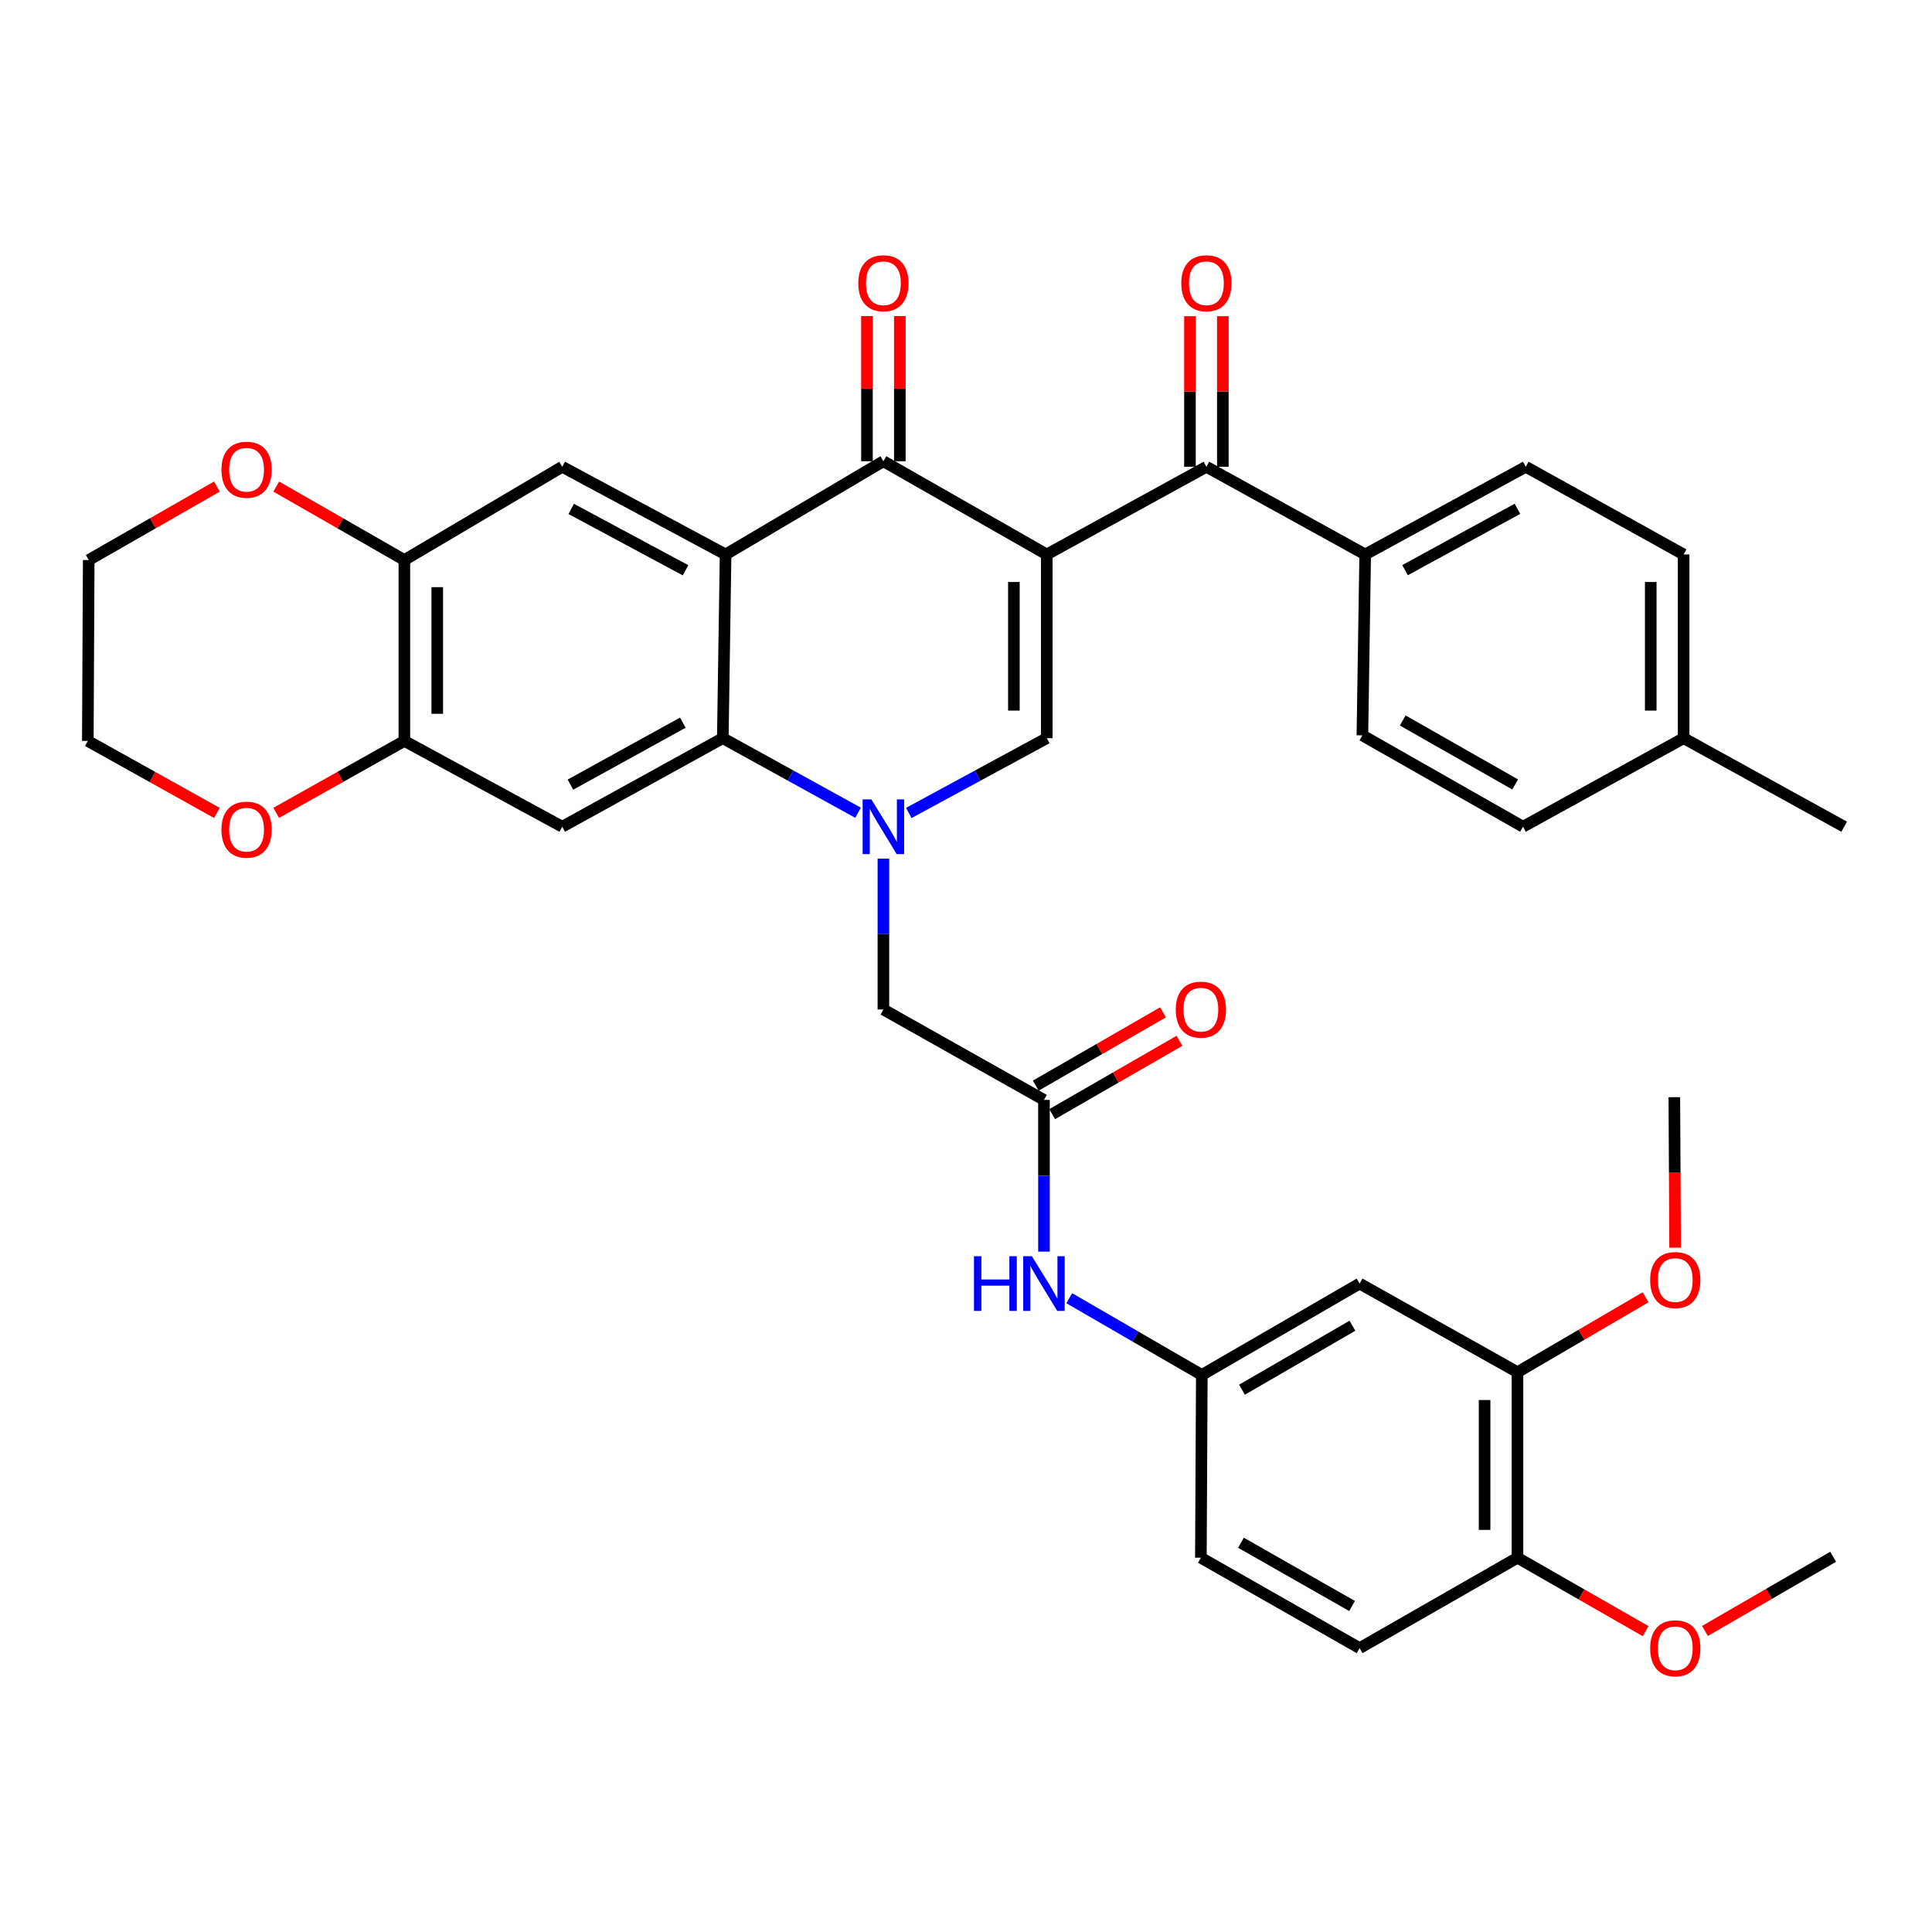 <?xml version='1.0' encoding='iso-8859-1'?>
<svg version='1.1' baseProfile='full'
              xmlns='http://www.w3.org/2000/svg'
                      xmlns:rdkit='http://www.rdkit.org/xml'
                      xmlns:xlink='http://www.w3.org/1999/xlink'
                  xml:space='preserve'
width='1000px' height='1000px' viewBox='0 0 1000 1000'>
<!-- END OF HEADER -->
<rect style='opacity:1.0;fill:#FFFFFF;stroke:none' width='1000' height='1000' x='0' y='0'> </rect>
<path class='bond-2' d='M 541.808,286.987 L 457.246,238.729' style='fill:none;fill-rule:evenodd;stroke:#000000;stroke-width:6px;stroke-linecap:butt;stroke-linejoin:miter;stroke-opacity:1' />
<path class='bond-3' d='M 541.808,286.987 L 541.808,382.074' style='fill:none;fill-rule:evenodd;stroke:#000000;stroke-width:6px;stroke-linecap:butt;stroke-linejoin:miter;stroke-opacity:1' />
<path class='bond-3' d='M 524.786,301.25 L 524.786,367.811' style='fill:none;fill-rule:evenodd;stroke:#000000;stroke-width:6px;stroke-linecap:butt;stroke-linejoin:miter;stroke-opacity:1' />
<path class='bond-5' d='M 541.808,286.987 L 624.431,241.604' style='fill:none;fill-rule:evenodd;stroke:#000000;stroke-width:6px;stroke-linecap:butt;stroke-linejoin:miter;stroke-opacity:1' />
<path class='bond-0' d='M 470.391,420.785 L 506.099,401.429' style='fill:none;fill-rule:evenodd;stroke:#0000FF;stroke-width:6px;stroke-linecap:butt;stroke-linejoin:miter;stroke-opacity:1' />
<path class='bond-0' d='M 506.099,401.429 L 541.808,382.074' style='fill:none;fill-rule:evenodd;stroke:#000000;stroke-width:6px;stroke-linecap:butt;stroke-linejoin:miter;stroke-opacity:1' />
<path class='bond-4' d='M 444.133,420.679 L 409.128,401.376' style='fill:none;fill-rule:evenodd;stroke:#0000FF;stroke-width:6px;stroke-linecap:butt;stroke-linejoin:miter;stroke-opacity:1' />
<path class='bond-4' d='M 409.128,401.376 L 374.122,382.074' style='fill:none;fill-rule:evenodd;stroke:#000000;stroke-width:6px;stroke-linecap:butt;stroke-linejoin:miter;stroke-opacity:1' />
<path class='bond-11' d='M 457.246,444.435 L 457.246,483.475' style='fill:none;fill-rule:evenodd;stroke:#0000FF;stroke-width:6px;stroke-linecap:butt;stroke-linejoin:miter;stroke-opacity:1' />
<path class='bond-11' d='M 457.246,483.475 L 457.246,522.515' style='fill:none;fill-rule:evenodd;stroke:#000000;stroke-width:6px;stroke-linecap:butt;stroke-linejoin:miter;stroke-opacity:1' />
<path class='bond-1' d='M 375.569,286.987 L 457.246,238.729' style='fill:none;fill-rule:evenodd;stroke:#000000;stroke-width:6px;stroke-linecap:butt;stroke-linejoin:miter;stroke-opacity:1' />
<path class='bond-7' d='M 375.569,286.987 L 291.007,241.604' style='fill:none;fill-rule:evenodd;stroke:#000000;stroke-width:6px;stroke-linecap:butt;stroke-linejoin:miter;stroke-opacity:1' />
<path class='bond-7' d='M 354.835,295.178 L 295.642,263.41' style='fill:none;fill-rule:evenodd;stroke:#000000;stroke-width:6px;stroke-linecap:butt;stroke-linejoin:miter;stroke-opacity:1' />
<path class='bond-37' d='M 375.569,286.987 L 374.122,382.074' style='fill:none;fill-rule:evenodd;stroke:#000000;stroke-width:6px;stroke-linecap:butt;stroke-linejoin:miter;stroke-opacity:1' />
<path class='bond-16' d='M 465.757,238.729 L 465.757,201.16' style='fill:none;fill-rule:evenodd;stroke:#000000;stroke-width:6px;stroke-linecap:butt;stroke-linejoin:miter;stroke-opacity:1' />
<path class='bond-16' d='M 465.757,201.16 L 465.757,163.591' style='fill:none;fill-rule:evenodd;stroke:#FF0000;stroke-width:6px;stroke-linecap:butt;stroke-linejoin:miter;stroke-opacity:1' />
<path class='bond-16' d='M 448.735,238.729 L 448.735,201.16' style='fill:none;fill-rule:evenodd;stroke:#000000;stroke-width:6px;stroke-linecap:butt;stroke-linejoin:miter;stroke-opacity:1' />
<path class='bond-16' d='M 448.735,201.16 L 448.735,163.591' style='fill:none;fill-rule:evenodd;stroke:#FF0000;stroke-width:6px;stroke-linecap:butt;stroke-linejoin:miter;stroke-opacity:1' />
<path class='bond-6' d='M 374.122,382.074 L 291.007,427.91' style='fill:none;fill-rule:evenodd;stroke:#000000;stroke-width:6px;stroke-linecap:butt;stroke-linejoin:miter;stroke-opacity:1' />
<path class='bond-6' d='M 353.434,374.043 L 295.254,406.129' style='fill:none;fill-rule:evenodd;stroke:#000000;stroke-width:6px;stroke-linecap:butt;stroke-linejoin:miter;stroke-opacity:1' />
<path class='bond-15' d='M 624.431,241.604 L 706.619,286.987' style='fill:none;fill-rule:evenodd;stroke:#000000;stroke-width:6px;stroke-linecap:butt;stroke-linejoin:miter;stroke-opacity:1' />
<path class='bond-19' d='M 632.942,241.604 L 632.942,202.634' style='fill:none;fill-rule:evenodd;stroke:#000000;stroke-width:6px;stroke-linecap:butt;stroke-linejoin:miter;stroke-opacity:1' />
<path class='bond-19' d='M 632.942,202.634 L 632.942,163.663' style='fill:none;fill-rule:evenodd;stroke:#FF0000;stroke-width:6px;stroke-linecap:butt;stroke-linejoin:miter;stroke-opacity:1' />
<path class='bond-19' d='M 615.92,241.604 L 615.92,202.634' style='fill:none;fill-rule:evenodd;stroke:#000000;stroke-width:6px;stroke-linecap:butt;stroke-linejoin:miter;stroke-opacity:1' />
<path class='bond-19' d='M 615.92,202.634 L 615.92,163.663' style='fill:none;fill-rule:evenodd;stroke:#FF0000;stroke-width:6px;stroke-linecap:butt;stroke-linejoin:miter;stroke-opacity:1' />
<path class='bond-8' d='M 291.007,427.91 L 209.301,383.502' style='fill:none;fill-rule:evenodd;stroke:#000000;stroke-width:6px;stroke-linecap:butt;stroke-linejoin:miter;stroke-opacity:1' />
<path class='bond-9' d='M 291.007,241.604 L 209.301,289.871' style='fill:none;fill-rule:evenodd;stroke:#000000;stroke-width:6px;stroke-linecap:butt;stroke-linejoin:miter;stroke-opacity:1' />
<path class='bond-18' d='M 209.301,383.502 L 176.133,402.119' style='fill:none;fill-rule:evenodd;stroke:#000000;stroke-width:6px;stroke-linecap:butt;stroke-linejoin:miter;stroke-opacity:1' />
<path class='bond-18' d='M 176.133,402.119 L 142.965,420.736' style='fill:none;fill-rule:evenodd;stroke:#FF0000;stroke-width:6px;stroke-linecap:butt;stroke-linejoin:miter;stroke-opacity:1' />
<path class='bond-38' d='M 209.301,383.502 L 209.301,289.871' style='fill:none;fill-rule:evenodd;stroke:#000000;stroke-width:6px;stroke-linecap:butt;stroke-linejoin:miter;stroke-opacity:1' />
<path class='bond-38' d='M 226.323,369.457 L 226.323,303.915' style='fill:none;fill-rule:evenodd;stroke:#000000;stroke-width:6px;stroke-linecap:butt;stroke-linejoin:miter;stroke-opacity:1' />
<path class='bond-20' d='M 209.301,289.871 L 176.139,270.861' style='fill:none;fill-rule:evenodd;stroke:#000000;stroke-width:6px;stroke-linecap:butt;stroke-linejoin:miter;stroke-opacity:1' />
<path class='bond-20' d='M 176.139,270.861 L 142.977,251.852' style='fill:none;fill-rule:evenodd;stroke:#FF0000;stroke-width:6px;stroke-linecap:butt;stroke-linejoin:miter;stroke-opacity:1' />
<path class='bond-10' d='M 540.352,569.307 L 457.246,522.515' style='fill:none;fill-rule:evenodd;stroke:#000000;stroke-width:6px;stroke-linecap:butt;stroke-linejoin:miter;stroke-opacity:1' />
<path class='bond-14' d='M 540.352,569.307 L 540.352,608.572' style='fill:none;fill-rule:evenodd;stroke:#000000;stroke-width:6px;stroke-linecap:butt;stroke-linejoin:miter;stroke-opacity:1' />
<path class='bond-14' d='M 540.352,608.572 L 540.352,647.838' style='fill:none;fill-rule:evenodd;stroke:#0000FF;stroke-width:6px;stroke-linecap:butt;stroke-linejoin:miter;stroke-opacity:1' />
<path class='bond-22' d='M 544.6,576.681 L 577.54,557.705' style='fill:none;fill-rule:evenodd;stroke:#000000;stroke-width:6px;stroke-linecap:butt;stroke-linejoin:miter;stroke-opacity:1' />
<path class='bond-22' d='M 577.54,557.705 L 610.48,538.729' style='fill:none;fill-rule:evenodd;stroke:#FF0000;stroke-width:6px;stroke-linecap:butt;stroke-linejoin:miter;stroke-opacity:1' />
<path class='bond-22' d='M 536.103,561.932 L 569.043,542.956' style='fill:none;fill-rule:evenodd;stroke:#000000;stroke-width:6px;stroke-linecap:butt;stroke-linejoin:miter;stroke-opacity:1' />
<path class='bond-22' d='M 569.043,542.956 L 601.983,523.979' style='fill:none;fill-rule:evenodd;stroke:#FF0000;stroke-width:6px;stroke-linecap:butt;stroke-linejoin:miter;stroke-opacity:1' />
<path class='bond-12' d='M 703.735,664.375 L 622.058,711.677' style='fill:none;fill-rule:evenodd;stroke:#000000;stroke-width:6px;stroke-linecap:butt;stroke-linejoin:miter;stroke-opacity:1' />
<path class='bond-12' d='M 700.014,686.2 L 642.84,719.312' style='fill:none;fill-rule:evenodd;stroke:#000000;stroke-width:6px;stroke-linecap:butt;stroke-linejoin:miter;stroke-opacity:1' />
<path class='bond-13' d='M 703.735,664.375 L 785.441,710.24' style='fill:none;fill-rule:evenodd;stroke:#000000;stroke-width:6px;stroke-linecap:butt;stroke-linejoin:miter;stroke-opacity:1' />
<path class='bond-27' d='M 785.441,710.24 L 818.597,690.85' style='fill:none;fill-rule:evenodd;stroke:#000000;stroke-width:6px;stroke-linecap:butt;stroke-linejoin:miter;stroke-opacity:1' />
<path class='bond-27' d='M 818.597,690.85 L 851.753,671.46' style='fill:none;fill-rule:evenodd;stroke:#FF0000;stroke-width:6px;stroke-linecap:butt;stroke-linejoin:miter;stroke-opacity:1' />
<path class='bond-41' d='M 785.441,710.24 L 785.441,806.282' style='fill:none;fill-rule:evenodd;stroke:#000000;stroke-width:6px;stroke-linecap:butt;stroke-linejoin:miter;stroke-opacity:1' />
<path class='bond-41' d='M 768.419,724.646 L 768.419,791.876' style='fill:none;fill-rule:evenodd;stroke:#000000;stroke-width:6px;stroke-linecap:butt;stroke-linejoin:miter;stroke-opacity:1' />
<path class='bond-17' d='M 553.452,671.959 L 587.755,691.818' style='fill:none;fill-rule:evenodd;stroke:#0000FF;stroke-width:6px;stroke-linecap:butt;stroke-linejoin:miter;stroke-opacity:1' />
<path class='bond-17' d='M 587.755,691.818 L 622.058,711.677' style='fill:none;fill-rule:evenodd;stroke:#000000;stroke-width:6px;stroke-linecap:butt;stroke-linejoin:miter;stroke-opacity:1' />
<path class='bond-23' d='M 706.619,286.987 L 789.734,241.604' style='fill:none;fill-rule:evenodd;stroke:#000000;stroke-width:6px;stroke-linecap:butt;stroke-linejoin:miter;stroke-opacity:1' />
<path class='bond-23' d='M 727.244,295.119 L 785.425,263.351' style='fill:none;fill-rule:evenodd;stroke:#000000;stroke-width:6px;stroke-linecap:butt;stroke-linejoin:miter;stroke-opacity:1' />
<path class='bond-24' d='M 706.619,286.987 L 705.172,380.627' style='fill:none;fill-rule:evenodd;stroke:#000000;stroke-width:6px;stroke-linecap:butt;stroke-linejoin:miter;stroke-opacity:1' />
<path class='bond-26' d='M 622.058,711.677 L 621.575,806.282' style='fill:none;fill-rule:evenodd;stroke:#000000;stroke-width:6px;stroke-linecap:butt;stroke-linejoin:miter;stroke-opacity:1' />
<path class='bond-32' d='M 112.271,420.782 L 78.863,402.142' style='fill:none;fill-rule:evenodd;stroke:#FF0000;stroke-width:6px;stroke-linecap:butt;stroke-linejoin:miter;stroke-opacity:1' />
<path class='bond-32' d='M 78.863,402.142 L 45.455,383.502' style='fill:none;fill-rule:evenodd;stroke:#000000;stroke-width:6px;stroke-linecap:butt;stroke-linejoin:miter;stroke-opacity:1' />
<path class='bond-33' d='M 112.27,251.849 L 79.094,270.86' style='fill:none;fill-rule:evenodd;stroke:#FF0000;stroke-width:6px;stroke-linecap:butt;stroke-linejoin:miter;stroke-opacity:1' />
<path class='bond-33' d='M 79.094,270.86 L 45.918,289.871' style='fill:none;fill-rule:evenodd;stroke:#000000;stroke-width:6px;stroke-linecap:butt;stroke-linejoin:miter;stroke-opacity:1' />
<path class='bond-21' d='M 785.441,806.282 L 703.735,853.074' style='fill:none;fill-rule:evenodd;stroke:#000000;stroke-width:6px;stroke-linecap:butt;stroke-linejoin:miter;stroke-opacity:1' />
<path class='bond-31' d='M 785.441,806.282 L 818.603,825.28' style='fill:none;fill-rule:evenodd;stroke:#000000;stroke-width:6px;stroke-linecap:butt;stroke-linejoin:miter;stroke-opacity:1' />
<path class='bond-31' d='M 818.603,825.28 L 851.765,844.278' style='fill:none;fill-rule:evenodd;stroke:#FF0000;stroke-width:6px;stroke-linecap:butt;stroke-linejoin:miter;stroke-opacity:1' />
<path class='bond-28' d='M 789.734,241.604 L 871.44,286.987' style='fill:none;fill-rule:evenodd;stroke:#000000;stroke-width:6px;stroke-linecap:butt;stroke-linejoin:miter;stroke-opacity:1' />
<path class='bond-29' d='M 705.172,380.627 L 788.297,427.91' style='fill:none;fill-rule:evenodd;stroke:#000000;stroke-width:6px;stroke-linecap:butt;stroke-linejoin:miter;stroke-opacity:1' />
<path class='bond-29' d='M 726.057,372.923 L 784.244,406.022' style='fill:none;fill-rule:evenodd;stroke:#000000;stroke-width:6px;stroke-linecap:butt;stroke-linejoin:miter;stroke-opacity:1' />
<path class='bond-25' d='M 703.735,853.074 L 621.575,806.282' style='fill:none;fill-rule:evenodd;stroke:#000000;stroke-width:6px;stroke-linecap:butt;stroke-linejoin:miter;stroke-opacity:1' />
<path class='bond-25' d='M 699.835,831.264 L 642.323,798.509' style='fill:none;fill-rule:evenodd;stroke:#000000;stroke-width:6px;stroke-linecap:butt;stroke-linejoin:miter;stroke-opacity:1' />
<path class='bond-35' d='M 867.033,645.79 L 866.835,606.844' style='fill:none;fill-rule:evenodd;stroke:#FF0000;stroke-width:6px;stroke-linecap:butt;stroke-linejoin:miter;stroke-opacity:1' />
<path class='bond-35' d='M 866.835,606.844 L 866.636,567.898' style='fill:none;fill-rule:evenodd;stroke:#000000;stroke-width:6px;stroke-linecap:butt;stroke-linejoin:miter;stroke-opacity:1' />
<path class='bond-39' d='M 871.44,286.987 L 871.44,382.074' style='fill:none;fill-rule:evenodd;stroke:#000000;stroke-width:6px;stroke-linecap:butt;stroke-linejoin:miter;stroke-opacity:1' />
<path class='bond-39' d='M 854.418,301.25 L 854.418,367.811' style='fill:none;fill-rule:evenodd;stroke:#000000;stroke-width:6px;stroke-linecap:butt;stroke-linejoin:miter;stroke-opacity:1' />
<path class='bond-30' d='M 788.297,427.91 L 871.44,382.074' style='fill:none;fill-rule:evenodd;stroke:#000000;stroke-width:6px;stroke-linecap:butt;stroke-linejoin:miter;stroke-opacity:1' />
<path class='bond-34' d='M 871.44,382.074 L 954.545,427.91' style='fill:none;fill-rule:evenodd;stroke:#000000;stroke-width:6px;stroke-linecap:butt;stroke-linejoin:miter;stroke-opacity:1' />
<path class='bond-36' d='M 882.478,844.183 L 915.651,824.982' style='fill:none;fill-rule:evenodd;stroke:#FF0000;stroke-width:6px;stroke-linecap:butt;stroke-linejoin:miter;stroke-opacity:1' />
<path class='bond-36' d='M 915.651,824.982 L 948.824,805.781' style='fill:none;fill-rule:evenodd;stroke:#000000;stroke-width:6px;stroke-linecap:butt;stroke-linejoin:miter;stroke-opacity:1' />
<path class='bond-40' d='M 45.455,383.502 L 45.918,289.871' style='fill:none;fill-rule:evenodd;stroke:#000000;stroke-width:6px;stroke-linecap:butt;stroke-linejoin:miter;stroke-opacity:1' />
<path  class='atom-1' d='M 450.986 413.75
L 460.266 428.75
Q 461.186 430.23, 462.666 432.91
Q 464.146 435.59, 464.226 435.75
L 464.226 413.75
L 467.986 413.75
L 467.986 442.07
L 464.106 442.07
L 454.146 425.67
Q 452.986 423.75, 451.746 421.55
Q 450.546 419.35, 450.186 418.67
L 450.186 442.07
L 446.506 442.07
L 446.506 413.75
L 450.986 413.75
' fill='#0000FF'/>
<path  class='atom-15' d='M 504.132 650.215
L 507.972 650.215
L 507.972 662.255
L 522.452 662.255
L 522.452 650.215
L 526.292 650.215
L 526.292 678.535
L 522.452 678.535
L 522.452 665.455
L 507.972 665.455
L 507.972 678.535
L 504.132 678.535
L 504.132 650.215
' fill='#0000FF'/>
<path  class='atom-15' d='M 534.092 650.215
L 543.372 665.215
Q 544.292 666.695, 545.772 669.375
Q 547.252 672.055, 547.332 672.215
L 547.332 650.215
L 551.092 650.215
L 551.092 678.535
L 547.212 678.535
L 537.252 662.135
Q 536.092 660.215, 534.852 658.015
Q 533.652 655.815, 533.292 655.135
L 533.292 678.535
L 529.612 678.535
L 529.612 650.215
L 534.092 650.215
' fill='#0000FF'/>
<path  class='atom-17' d='M 444.246 146.606
Q 444.246 139.806, 447.606 136.006
Q 450.966 132.206, 457.246 132.206
Q 463.526 132.206, 466.886 136.006
Q 470.246 139.806, 470.246 146.606
Q 470.246 153.486, 466.846 157.406
Q 463.446 161.286, 457.246 161.286
Q 451.006 161.286, 447.606 157.406
Q 444.246 153.526, 444.246 146.606
M 457.246 158.086
Q 461.566 158.086, 463.886 155.206
Q 466.246 152.286, 466.246 146.606
Q 466.246 141.046, 463.886 138.246
Q 461.566 135.406, 457.246 135.406
Q 452.926 135.406, 450.566 138.206
Q 448.246 141.006, 448.246 146.606
Q 448.246 152.326, 450.566 155.206
Q 452.926 158.086, 457.246 158.086
' fill='#FF0000'/>
<path  class='atom-19' d='M 114.624 429.428
Q 114.624 422.628, 117.984 418.828
Q 121.344 415.028, 127.624 415.028
Q 133.904 415.028, 137.264 418.828
Q 140.624 422.628, 140.624 429.428
Q 140.624 436.308, 137.224 440.228
Q 133.824 444.108, 127.624 444.108
Q 121.384 444.108, 117.984 440.228
Q 114.624 436.348, 114.624 429.428
M 127.624 440.908
Q 131.944 440.908, 134.264 438.028
Q 136.624 435.108, 136.624 429.428
Q 136.624 423.868, 134.264 421.068
Q 131.944 418.228, 127.624 418.228
Q 123.304 418.228, 120.944 421.028
Q 118.624 423.828, 118.624 429.428
Q 118.624 435.148, 120.944 438.028
Q 123.304 440.908, 127.624 440.908
' fill='#FF0000'/>
<path  class='atom-20' d='M 611.431 146.606
Q 611.431 139.806, 614.791 136.006
Q 618.151 132.206, 624.431 132.206
Q 630.711 132.206, 634.071 136.006
Q 637.431 139.806, 637.431 146.606
Q 637.431 153.486, 634.031 157.406
Q 630.631 161.286, 624.431 161.286
Q 618.191 161.286, 614.791 157.406
Q 611.431 153.526, 611.431 146.606
M 624.431 158.086
Q 628.751 158.086, 631.071 155.206
Q 633.431 152.286, 633.431 146.606
Q 633.431 141.046, 631.071 138.246
Q 628.751 135.406, 624.431 135.406
Q 620.111 135.406, 617.751 138.206
Q 615.431 141.006, 615.431 146.606
Q 615.431 152.326, 617.751 155.206
Q 620.111 158.086, 624.431 158.086
' fill='#FF0000'/>
<path  class='atom-21' d='M 114.624 243.131
Q 114.624 236.331, 117.984 232.531
Q 121.344 228.731, 127.624 228.731
Q 133.904 228.731, 137.264 232.531
Q 140.624 236.331, 140.624 243.131
Q 140.624 250.011, 137.224 253.931
Q 133.824 257.811, 127.624 257.811
Q 121.384 257.811, 117.984 253.931
Q 114.624 250.051, 114.624 243.131
M 127.624 254.611
Q 131.944 254.611, 134.264 251.731
Q 136.624 248.811, 136.624 243.131
Q 136.624 237.571, 134.264 234.771
Q 131.944 231.931, 127.624 231.931
Q 123.304 231.931, 120.944 234.731
Q 118.624 237.531, 118.624 243.131
Q 118.624 248.851, 120.944 251.731
Q 123.304 254.611, 127.624 254.611
' fill='#FF0000'/>
<path  class='atom-23' d='M 608.575 522.595
Q 608.575 515.795, 611.935 511.995
Q 615.295 508.195, 621.575 508.195
Q 627.855 508.195, 631.215 511.995
Q 634.575 515.795, 634.575 522.595
Q 634.575 529.475, 631.175 533.395
Q 627.775 537.275, 621.575 537.275
Q 615.335 537.275, 611.935 533.395
Q 608.575 529.515, 608.575 522.595
M 621.575 534.075
Q 625.895 534.075, 628.215 531.195
Q 630.575 528.275, 630.575 522.595
Q 630.575 517.035, 628.215 514.235
Q 625.895 511.395, 621.575 511.395
Q 617.255 511.395, 614.895 514.195
Q 612.575 516.995, 612.575 522.595
Q 612.575 528.315, 614.895 531.195
Q 617.255 534.075, 621.575 534.075
' fill='#FF0000'/>
<path  class='atom-28' d='M 854.118 662.554
Q 854.118 655.754, 857.478 651.954
Q 860.838 648.154, 867.118 648.154
Q 873.398 648.154, 876.758 651.954
Q 880.118 655.754, 880.118 662.554
Q 880.118 669.434, 876.718 673.354
Q 873.318 677.234, 867.118 677.234
Q 860.878 677.234, 857.478 673.354
Q 854.118 669.474, 854.118 662.554
M 867.118 674.034
Q 871.438 674.034, 873.758 671.154
Q 876.118 668.234, 876.118 662.554
Q 876.118 656.994, 873.758 654.194
Q 871.438 651.354, 867.118 651.354
Q 862.798 651.354, 860.438 654.154
Q 858.118 656.954, 858.118 662.554
Q 858.118 668.274, 860.438 671.154
Q 862.798 674.034, 867.118 674.034
' fill='#FF0000'/>
<path  class='atom-32' d='M 854.118 853.154
Q 854.118 846.354, 857.478 842.554
Q 860.838 838.754, 867.118 838.754
Q 873.398 838.754, 876.758 842.554
Q 880.118 846.354, 880.118 853.154
Q 880.118 860.034, 876.718 863.954
Q 873.318 867.834, 867.118 867.834
Q 860.878 867.834, 857.478 863.954
Q 854.118 860.074, 854.118 853.154
M 867.118 864.634
Q 871.438 864.634, 873.758 861.754
Q 876.118 858.834, 876.118 853.154
Q 876.118 847.594, 873.758 844.794
Q 871.438 841.954, 867.118 841.954
Q 862.798 841.954, 860.438 844.754
Q 858.118 847.554, 858.118 853.154
Q 858.118 858.874, 860.438 861.754
Q 862.798 864.634, 867.118 864.634
' fill='#FF0000'/>
</svg>
